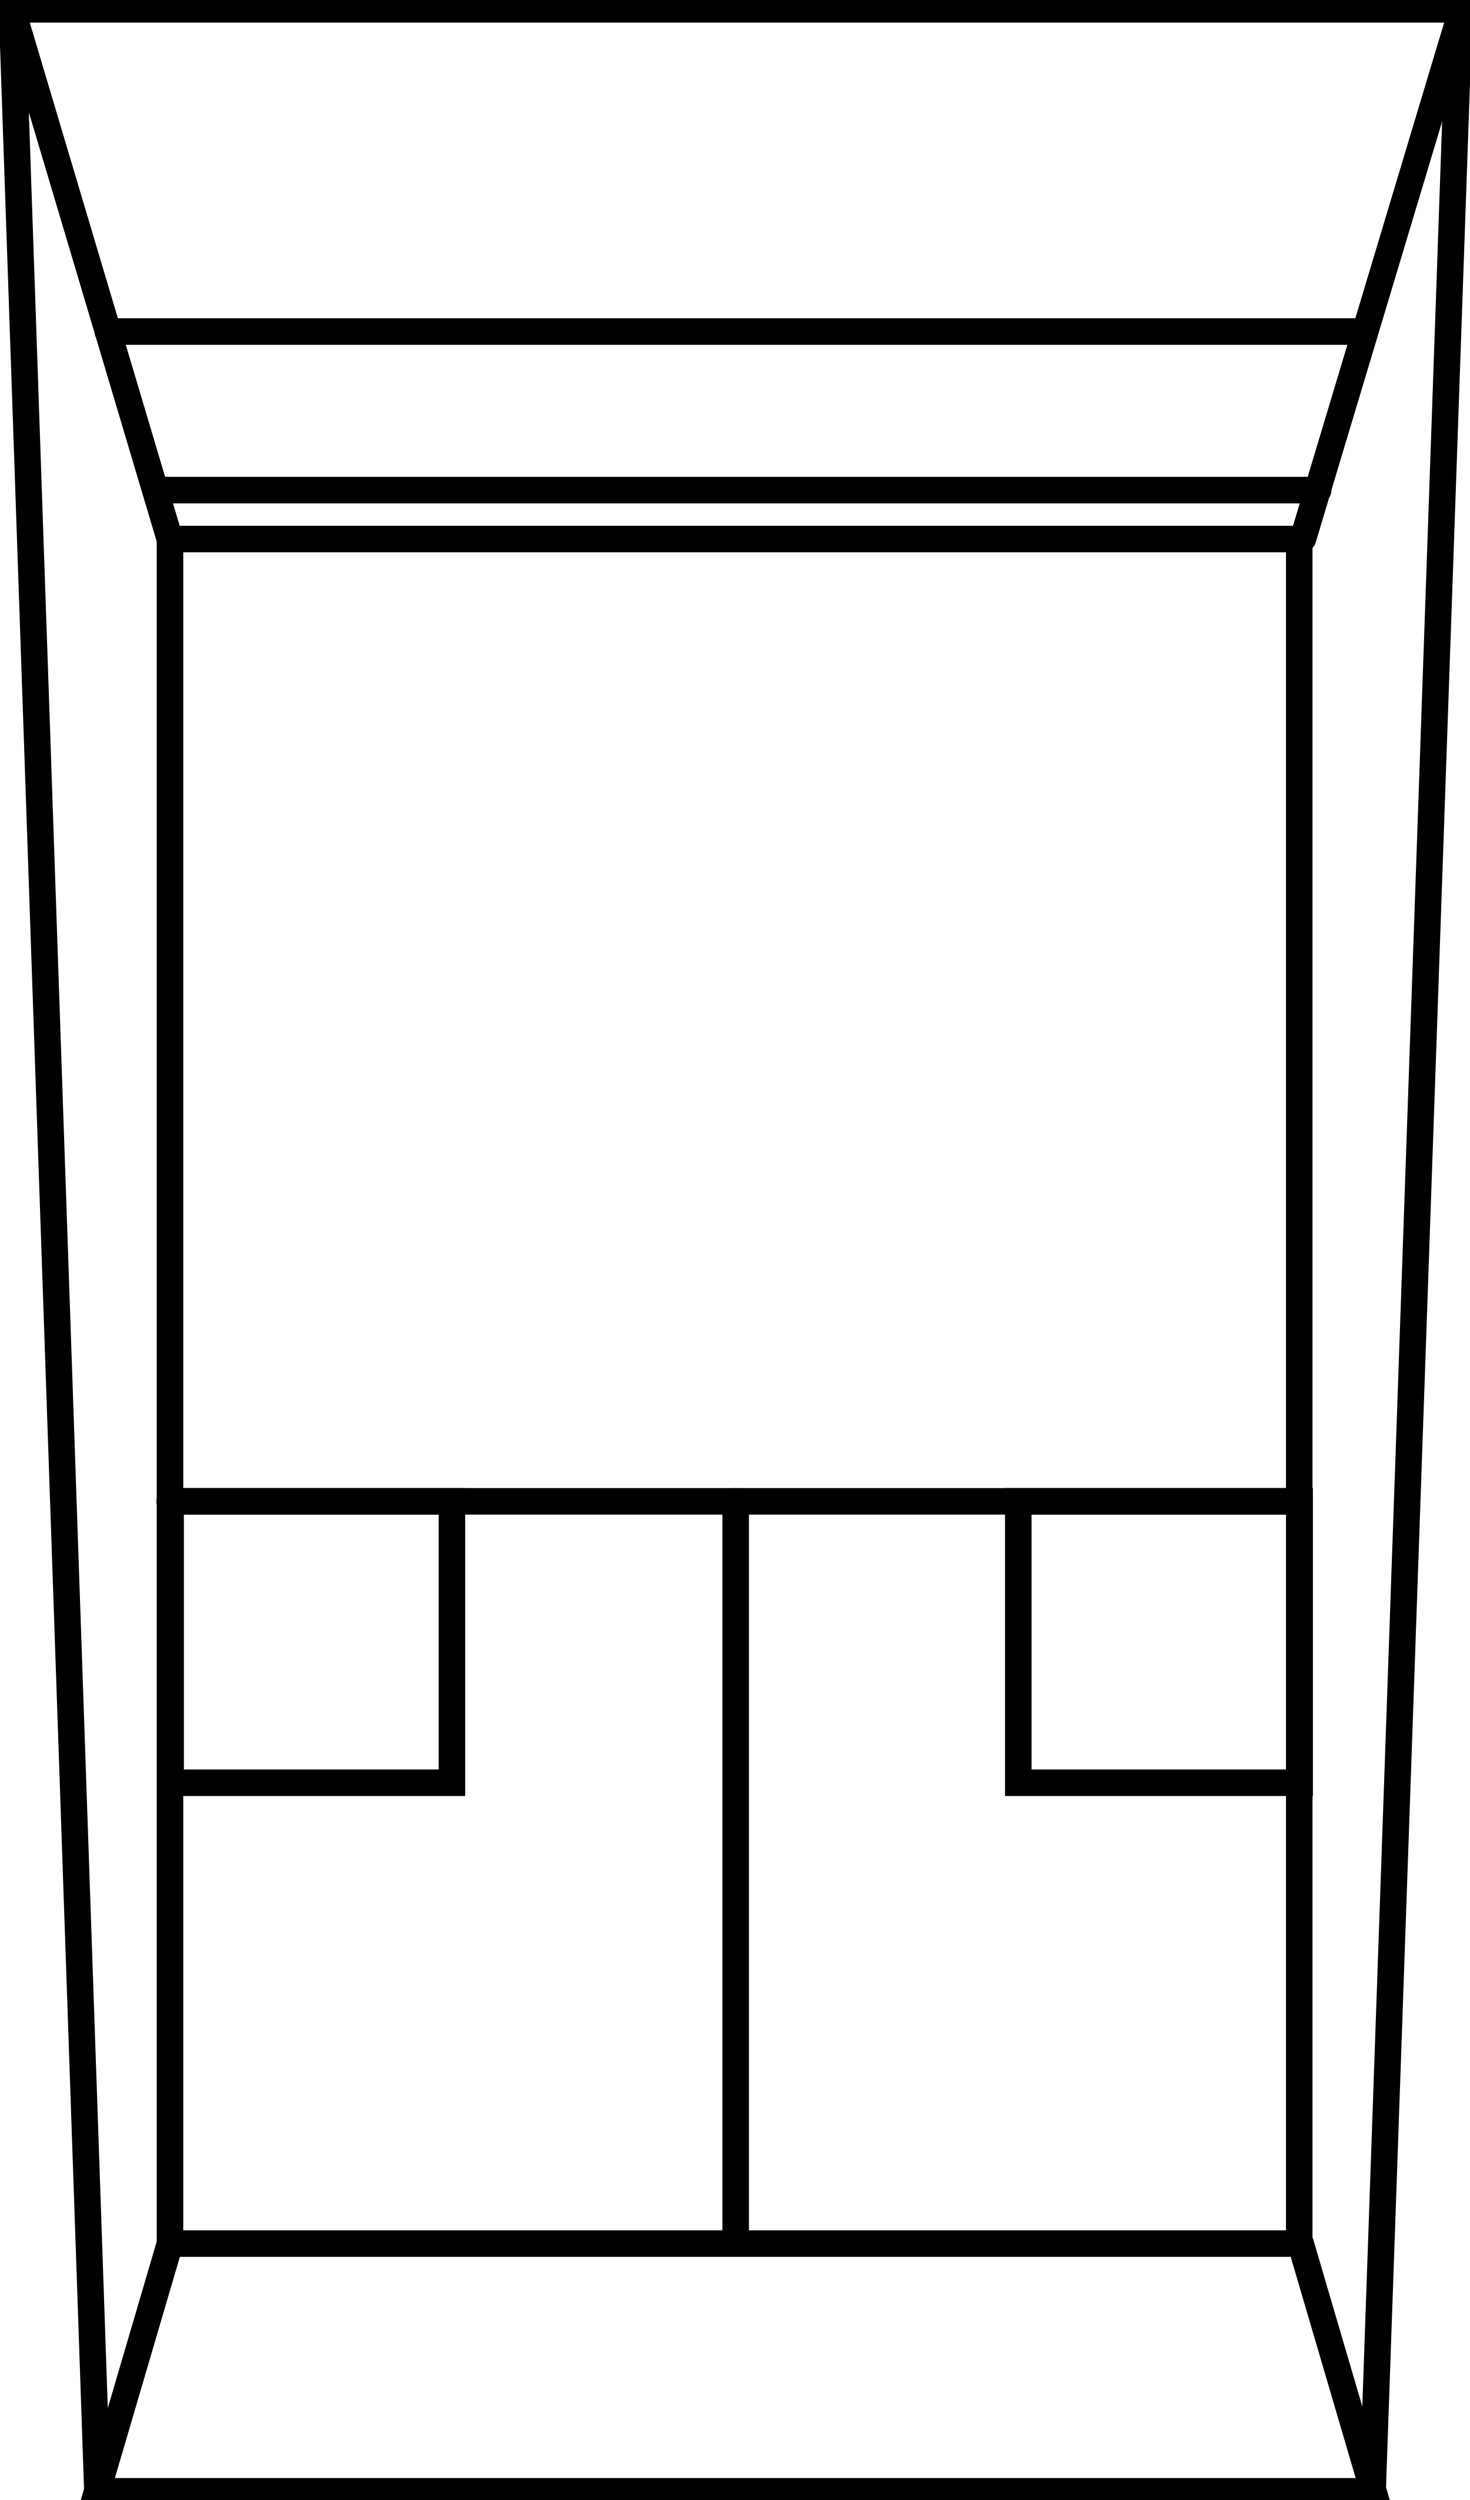 <?xml version="1.0" encoding="UTF-8"?>
<svg width="220mm" height="374mm" version="1.1" viewBox="0 0 220 374" xmlns="http://www.w3.org/2000/svg"><g transform="translate(25.4 80.6)" fill="none" stroke="#000" stroke-linecap="round" stroke-width="3.97"><rect x=".043" y=".043" width="169" height="255"/><path d="m0 144h169"/><rect x=".134" y="144" width="42.1" height="42.1"/><rect x="127" y="144" width="42.1" height="42.1"/><g><path d="m84.7 144v111"/><path d="m0 0-23.6-79.2 217 1e-6 -23.8 79.2"/><path d="m-2.12-7.28h174"/><path d="m-9.26-31h188"/><path d="m0.043 255-10.9 37.1h191l-10.9-37.1"/><path d="m-23.6-79.2 12.8 372"/><path d="m193-79.2-13 372"/></g></g></svg>
